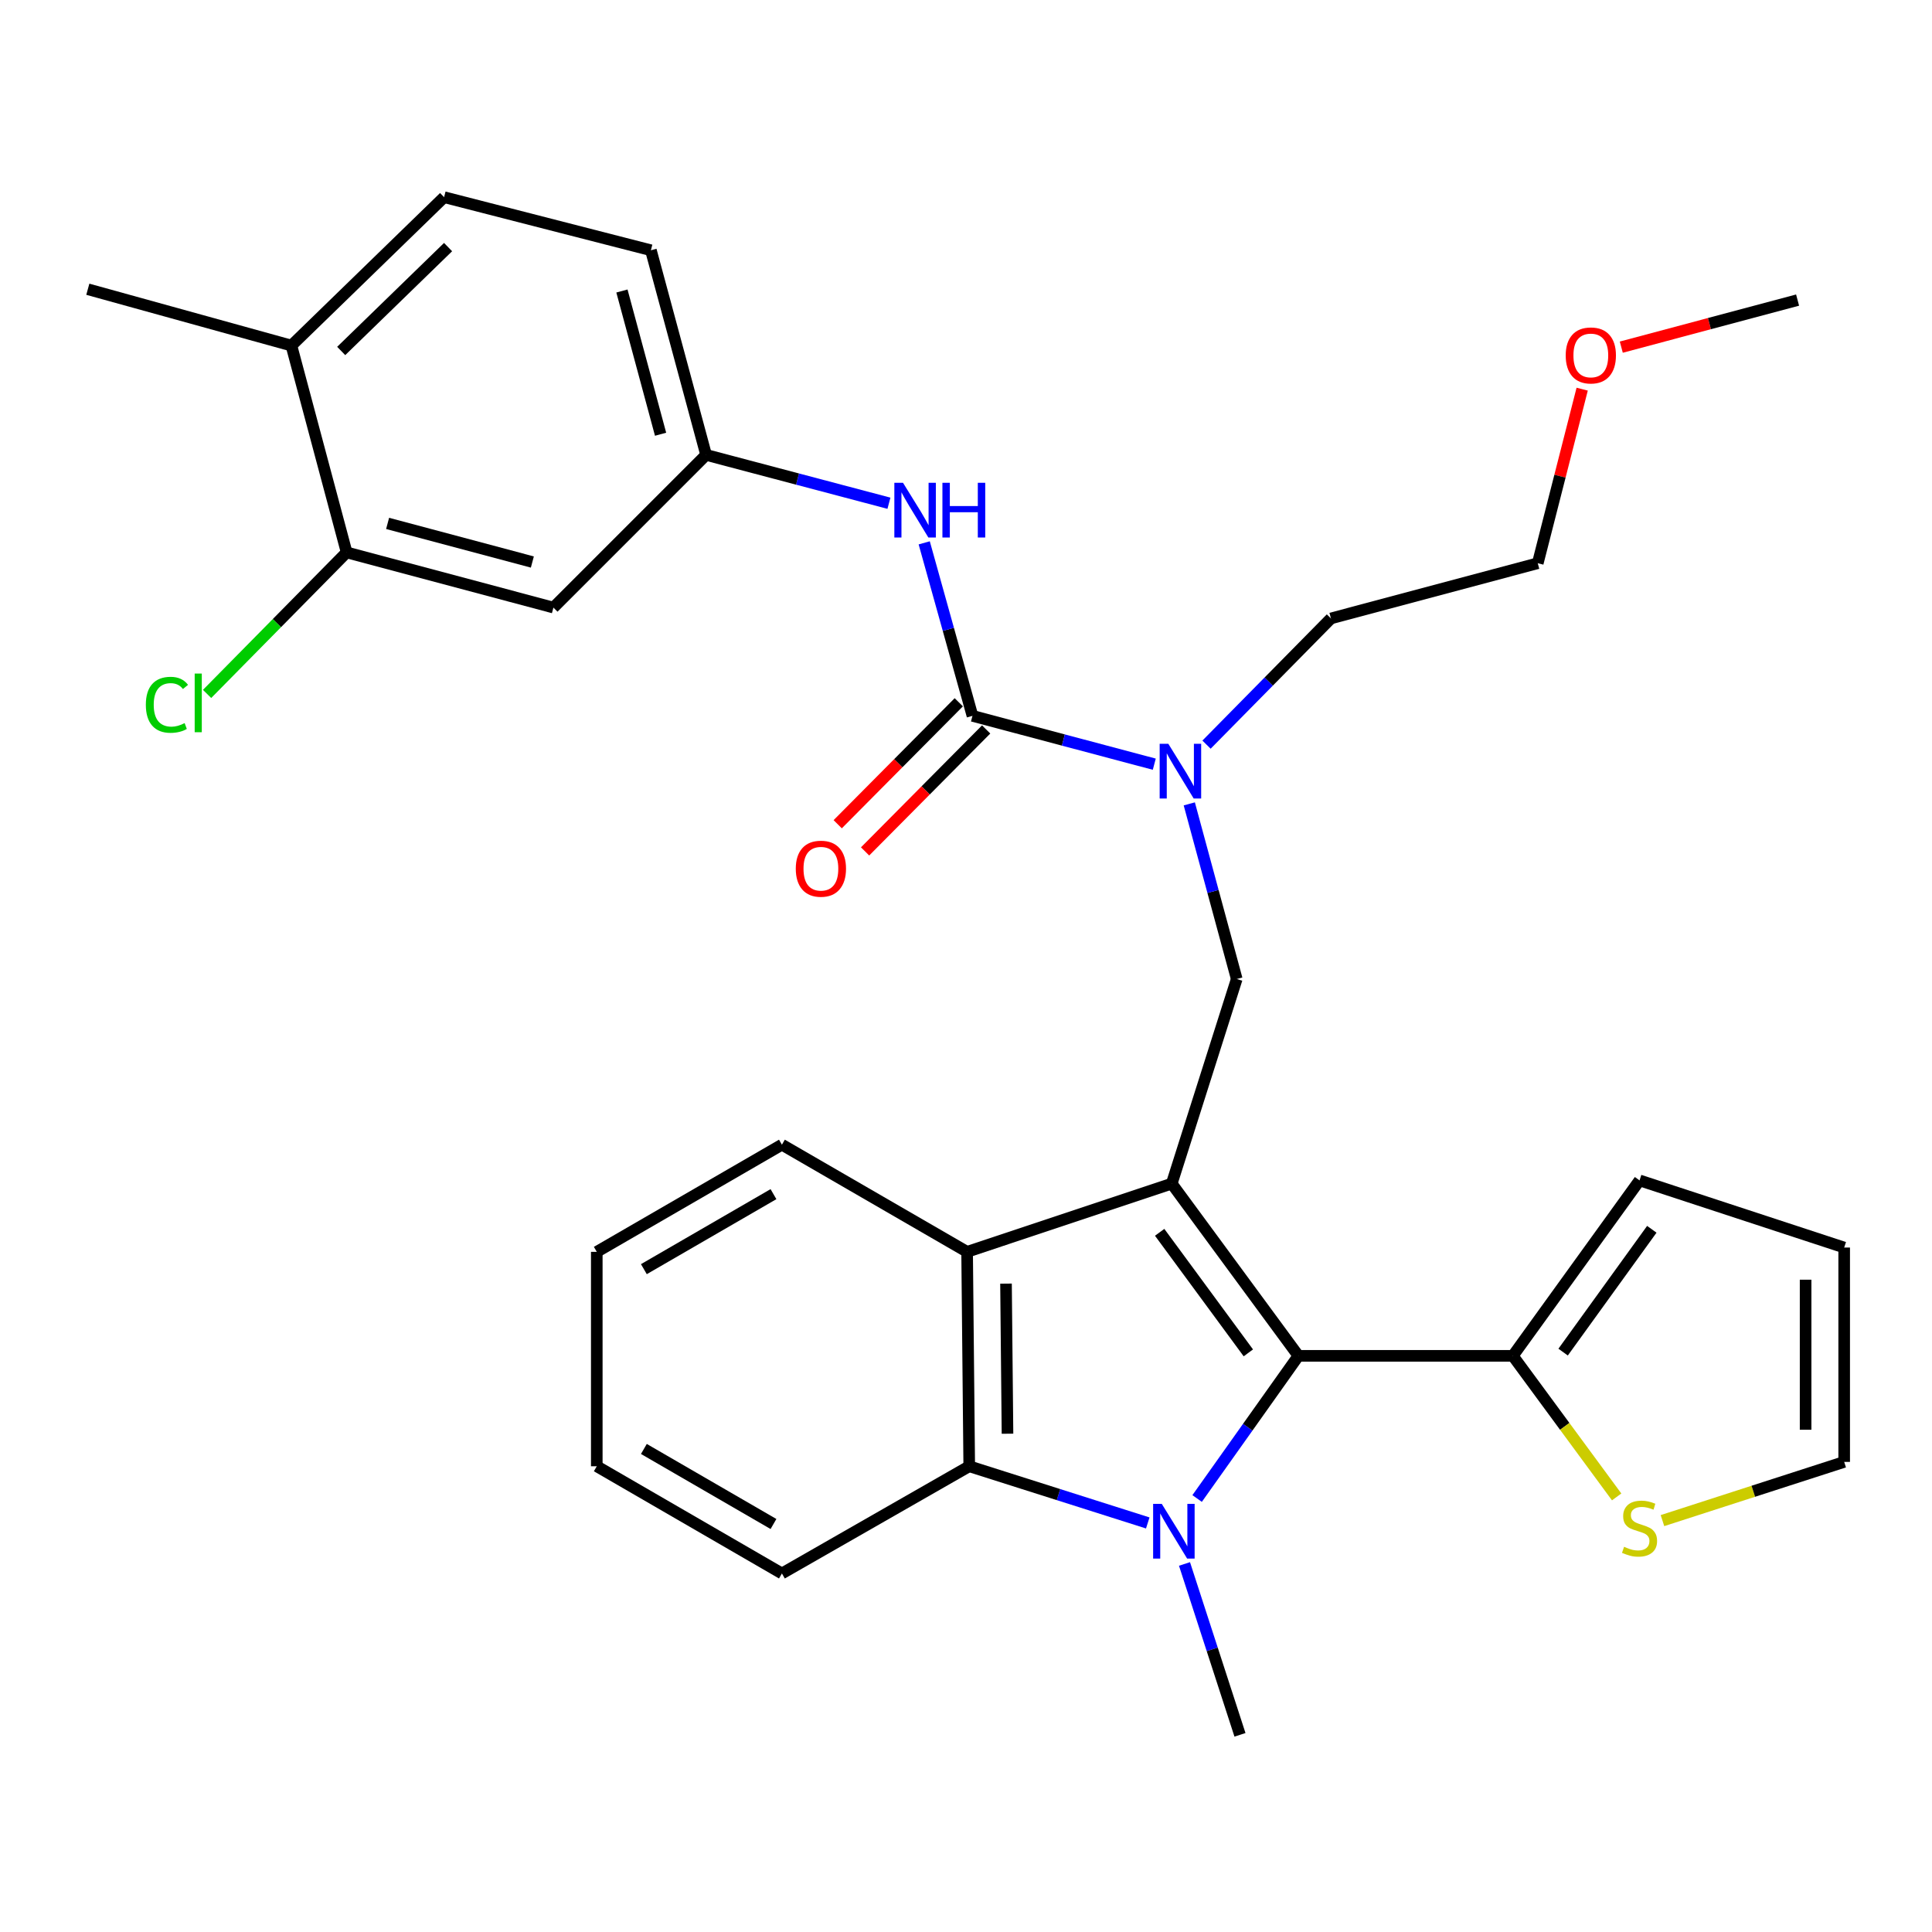 <?xml version='1.0' encoding='iso-8859-1'?>
<svg version='1.1' baseProfile='full'
              xmlns='http://www.w3.org/2000/svg'
                      xmlns:rdkit='http://www.rdkit.org/xml'
                      xmlns:xlink='http://www.w3.org/1999/xlink'
                  xml:space='preserve'
width='1000px' height='1000px' viewBox='0 0 1000 1000'>
<!-- END OF HEADER -->
<rect style='opacity:1.0;fill:#FFFFFF;stroke:none' width='1000' height='1000' x='0' y='0'> </rect>
<path class='bond-1' d='M 606.487,612.643 L 672.06,701.78' style='fill:none;fill-rule:evenodd;stroke:#000000;stroke-width:6px;stroke-linecap:butt;stroke-linejoin:miter;stroke-opacity:1' />
<path class='bond-1' d='M 600.238,637.847 L 646.14,700.242' style='fill:none;fill-rule:evenodd;stroke:#000000;stroke-width:6px;stroke-linecap:butt;stroke-linejoin:miter;stroke-opacity:1' />
<path class='bond-3' d='M 606.487,612.643 L 500.577,647.954' style='fill:none;fill-rule:evenodd;stroke:#000000;stroke-width:6px;stroke-linecap:butt;stroke-linejoin:miter;stroke-opacity:1' />
<path class='bond-5' d='M 606.487,612.643 L 640.133,506.723' style='fill:none;fill-rule:evenodd;stroke:#000000;stroke-width:6px;stroke-linecap:butt;stroke-linejoin:miter;stroke-opacity:1' />
<path class='bond-0' d='M 619.627,775.625 L 645.844,738.703' style='fill:none;fill-rule:evenodd;stroke:#0000FF;stroke-width:6px;stroke-linecap:butt;stroke-linejoin:miter;stroke-opacity:1' />
<path class='bond-0' d='M 645.844,738.703 L 672.06,701.78' style='fill:none;fill-rule:evenodd;stroke:#000000;stroke-width:6px;stroke-linecap:butt;stroke-linejoin:miter;stroke-opacity:1' />
<path class='bond-19' d='M 613.092,809.499 L 627.45,853.723' style='fill:none;fill-rule:evenodd;stroke:#0000FF;stroke-width:6px;stroke-linecap:butt;stroke-linejoin:miter;stroke-opacity:1' />
<path class='bond-19' d='M 627.45,853.723 L 641.808,897.946' style='fill:none;fill-rule:evenodd;stroke:#000000;stroke-width:6px;stroke-linecap:butt;stroke-linejoin:miter;stroke-opacity:1' />
<path class='bond-31' d='M 594.078,788.276 L 547.876,773.605' style='fill:none;fill-rule:evenodd;stroke:#0000FF;stroke-width:6px;stroke-linecap:butt;stroke-linejoin:miter;stroke-opacity:1' />
<path class='bond-31' d='M 547.876,773.605 L 501.675,758.934' style='fill:none;fill-rule:evenodd;stroke:#000000;stroke-width:6px;stroke-linecap:butt;stroke-linejoin:miter;stroke-opacity:1' />
<path class='bond-6' d='M 672.06,701.78 L 783.04,701.78' style='fill:none;fill-rule:evenodd;stroke:#000000;stroke-width:6px;stroke-linecap:butt;stroke-linejoin:miter;stroke-opacity:1' />
<path class='bond-2' d='M 501.675,758.934 L 500.577,647.954' style='fill:none;fill-rule:evenodd;stroke:#000000;stroke-width:6px;stroke-linecap:butt;stroke-linejoin:miter;stroke-opacity:1' />
<path class='bond-2' d='M 521.478,742.089 L 520.709,664.403' style='fill:none;fill-rule:evenodd;stroke:#000000;stroke-width:6px;stroke-linecap:butt;stroke-linejoin:miter;stroke-opacity:1' />
<path class='bond-22' d='M 501.675,758.934 L 404.718,814.423' style='fill:none;fill-rule:evenodd;stroke:#000000;stroke-width:6px;stroke-linecap:butt;stroke-linejoin:miter;stroke-opacity:1' />
<path class='bond-23' d='M 500.577,647.954 L 404.718,592.487' style='fill:none;fill-rule:evenodd;stroke:#000000;stroke-width:6px;stroke-linecap:butt;stroke-linejoin:miter;stroke-opacity:1' />
<path class='bond-4' d='M 503.35,370.528 L 550.403,383.035' style='fill:none;fill-rule:evenodd;stroke:#000000;stroke-width:6px;stroke-linecap:butt;stroke-linejoin:miter;stroke-opacity:1' />
<path class='bond-4' d='M 550.403,383.035 L 597.455,395.543' style='fill:none;fill-rule:evenodd;stroke:#0000FF;stroke-width:6px;stroke-linecap:butt;stroke-linejoin:miter;stroke-opacity:1' />
<path class='bond-8' d='M 503.35,370.528 L 490.862,325.752' style='fill:none;fill-rule:evenodd;stroke:#000000;stroke-width:6px;stroke-linecap:butt;stroke-linejoin:miter;stroke-opacity:1' />
<path class='bond-8' d='M 490.862,325.752 L 478.373,280.976' style='fill:none;fill-rule:evenodd;stroke:#0000FF;stroke-width:6px;stroke-linecap:butt;stroke-linejoin:miter;stroke-opacity:1' />
<path class='bond-13' d='M 496.265,363.494 L 464.93,395.059' style='fill:none;fill-rule:evenodd;stroke:#000000;stroke-width:6px;stroke-linecap:butt;stroke-linejoin:miter;stroke-opacity:1' />
<path class='bond-13' d='M 464.93,395.059 L 433.595,426.624' style='fill:none;fill-rule:evenodd;stroke:#FF0000;stroke-width:6px;stroke-linecap:butt;stroke-linejoin:miter;stroke-opacity:1' />
<path class='bond-13' d='M 510.436,377.562 L 479.101,409.127' style='fill:none;fill-rule:evenodd;stroke:#000000;stroke-width:6px;stroke-linecap:butt;stroke-linejoin:miter;stroke-opacity:1' />
<path class='bond-13' d='M 479.101,409.127 L 447.767,440.692' style='fill:none;fill-rule:evenodd;stroke:#FF0000;stroke-width:6px;stroke-linecap:butt;stroke-linejoin:miter;stroke-opacity:1' />
<path class='bond-7' d='M 640.133,506.723 L 627.852,461.404' style='fill:none;fill-rule:evenodd;stroke:#000000;stroke-width:6px;stroke-linecap:butt;stroke-linejoin:miter;stroke-opacity:1' />
<path class='bond-7' d='M 627.852,461.404 L 615.572,416.084' style='fill:none;fill-rule:evenodd;stroke:#0000FF;stroke-width:6px;stroke-linecap:butt;stroke-linejoin:miter;stroke-opacity:1' />
<path class='bond-9' d='M 783.04,701.78 L 809.909,738.289' style='fill:none;fill-rule:evenodd;stroke:#000000;stroke-width:6px;stroke-linecap:butt;stroke-linejoin:miter;stroke-opacity:1' />
<path class='bond-9' d='M 809.909,738.289 L 836.778,774.798' style='fill:none;fill-rule:evenodd;stroke:#CCCC00;stroke-width:6px;stroke-linecap:butt;stroke-linejoin:miter;stroke-opacity:1' />
<path class='bond-14' d='M 783.04,701.78 L 848.625,610.968' style='fill:none;fill-rule:evenodd;stroke:#000000;stroke-width:6px;stroke-linecap:butt;stroke-linejoin:miter;stroke-opacity:1' />
<path class='bond-14' d='M 809.066,699.849 L 854.975,636.281' style='fill:none;fill-rule:evenodd;stroke:#000000;stroke-width:6px;stroke-linecap:butt;stroke-linejoin:miter;stroke-opacity:1' />
<path class='bond-24' d='M 624.494,385.427 L 656.692,352.762' style='fill:none;fill-rule:evenodd;stroke:#0000FF;stroke-width:6px;stroke-linecap:butt;stroke-linejoin:miter;stroke-opacity:1' />
<path class='bond-24' d='M 656.692,352.762 L 688.889,320.097' style='fill:none;fill-rule:evenodd;stroke:#000000;stroke-width:6px;stroke-linecap:butt;stroke-linejoin:miter;stroke-opacity:1' />
<path class='bond-12' d='M 460.116,260.473 L 412.798,247.963' style='fill:none;fill-rule:evenodd;stroke:#0000FF;stroke-width:6px;stroke-linecap:butt;stroke-linejoin:miter;stroke-opacity:1' />
<path class='bond-12' d='M 412.798,247.963 L 365.48,235.453' style='fill:none;fill-rule:evenodd;stroke:#000000;stroke-width:6px;stroke-linecap:butt;stroke-linejoin:miter;stroke-opacity:1' />
<path class='bond-15' d='M 860.487,787.062 L 907.516,771.872' style='fill:none;fill-rule:evenodd;stroke:#CCCC00;stroke-width:6px;stroke-linecap:butt;stroke-linejoin:miter;stroke-opacity:1' />
<path class='bond-15' d='M 907.516,771.872 L 954.545,756.682' style='fill:none;fill-rule:evenodd;stroke:#000000;stroke-width:6px;stroke-linecap:butt;stroke-linejoin:miter;stroke-opacity:1' />
<path class='bond-10' d='M 179.42,285.917 L 286.45,314.483' style='fill:none;fill-rule:evenodd;stroke:#000000;stroke-width:6px;stroke-linecap:butt;stroke-linejoin:miter;stroke-opacity:1' />
<path class='bond-10' d='M 200.623,270.909 L 275.545,290.905' style='fill:none;fill-rule:evenodd;stroke:#000000;stroke-width:6px;stroke-linecap:butt;stroke-linejoin:miter;stroke-opacity:1' />
<path class='bond-20' d='M 179.42,285.917 L 143.302,322.547' style='fill:none;fill-rule:evenodd;stroke:#000000;stroke-width:6px;stroke-linecap:butt;stroke-linejoin:miter;stroke-opacity:1' />
<path class='bond-20' d='M 143.302,322.547 L 107.183,359.176' style='fill:none;fill-rule:evenodd;stroke:#00CC00;stroke-width:6px;stroke-linecap:butt;stroke-linejoin:miter;stroke-opacity:1' />
<path class='bond-34' d='M 179.42,285.917 L 150.832,178.865' style='fill:none;fill-rule:evenodd;stroke:#000000;stroke-width:6px;stroke-linecap:butt;stroke-linejoin:miter;stroke-opacity:1' />
<path class='bond-11' d='M 286.45,314.483 L 365.48,235.453' style='fill:none;fill-rule:evenodd;stroke:#000000;stroke-width:6px;stroke-linecap:butt;stroke-linejoin:miter;stroke-opacity:1' />
<path class='bond-21' d='M 365.48,235.453 L 336.903,129.532' style='fill:none;fill-rule:evenodd;stroke:#000000;stroke-width:6px;stroke-linecap:butt;stroke-linejoin:miter;stroke-opacity:1' />
<path class='bond-21' d='M 341.915,224.766 L 321.911,150.622' style='fill:none;fill-rule:evenodd;stroke:#000000;stroke-width:6px;stroke-linecap:butt;stroke-linejoin:miter;stroke-opacity:1' />
<path class='bond-17' d='M 848.625,610.968 L 954.545,645.724' style='fill:none;fill-rule:evenodd;stroke:#000000;stroke-width:6px;stroke-linecap:butt;stroke-linejoin:miter;stroke-opacity:1' />
<path class='bond-33' d='M 954.545,756.682 L 954.545,645.724' style='fill:none;fill-rule:evenodd;stroke:#000000;stroke-width:6px;stroke-linecap:butt;stroke-linejoin:miter;stroke-opacity:1' />
<path class='bond-33' d='M 934.577,740.038 L 934.577,662.368' style='fill:none;fill-rule:evenodd;stroke:#000000;stroke-width:6px;stroke-linecap:butt;stroke-linejoin:miter;stroke-opacity:1' />
<path class='bond-16' d='M 150.832,178.865 L 229.862,102.054' style='fill:none;fill-rule:evenodd;stroke:#000000;stroke-width:6px;stroke-linecap:butt;stroke-linejoin:miter;stroke-opacity:1' />
<path class='bond-16' d='M 176.604,181.663 L 231.925,127.895' style='fill:none;fill-rule:evenodd;stroke:#000000;stroke-width:6px;stroke-linecap:butt;stroke-linejoin:miter;stroke-opacity:1' />
<path class='bond-26' d='M 150.832,178.865 L 45.455,149.711' style='fill:none;fill-rule:evenodd;stroke:#000000;stroke-width:6px;stroke-linecap:butt;stroke-linejoin:miter;stroke-opacity:1' />
<path class='bond-18' d='M 229.862,102.054 L 336.903,129.532' style='fill:none;fill-rule:evenodd;stroke:#000000;stroke-width:6px;stroke-linecap:butt;stroke-linejoin:miter;stroke-opacity:1' />
<path class='bond-32' d='M 404.718,814.423 L 308.892,758.934' style='fill:none;fill-rule:evenodd;stroke:#000000;stroke-width:6px;stroke-linecap:butt;stroke-linejoin:miter;stroke-opacity:1' />
<path class='bond-32' d='M 400.35,788.82 L 333.272,749.977' style='fill:none;fill-rule:evenodd;stroke:#000000;stroke-width:6px;stroke-linecap:butt;stroke-linejoin:miter;stroke-opacity:1' />
<path class='bond-29' d='M 404.718,592.487 L 308.892,647.954' style='fill:none;fill-rule:evenodd;stroke:#000000;stroke-width:6px;stroke-linecap:butt;stroke-linejoin:miter;stroke-opacity:1' />
<path class='bond-29' d='M 400.347,618.089 L 333.269,656.916' style='fill:none;fill-rule:evenodd;stroke:#000000;stroke-width:6px;stroke-linecap:butt;stroke-linejoin:miter;stroke-opacity:1' />
<path class='bond-27' d='M 688.889,320.097 L 795.942,291.52' style='fill:none;fill-rule:evenodd;stroke:#000000;stroke-width:6px;stroke-linecap:butt;stroke-linejoin:miter;stroke-opacity:1' />
<path class='bond-25' d='M 818.934,201.427 L 807.438,246.474' style='fill:none;fill-rule:evenodd;stroke:#FF0000;stroke-width:6px;stroke-linecap:butt;stroke-linejoin:miter;stroke-opacity:1' />
<path class='bond-25' d='M 807.438,246.474 L 795.942,291.52' style='fill:none;fill-rule:evenodd;stroke:#000000;stroke-width:6px;stroke-linecap:butt;stroke-linejoin:miter;stroke-opacity:1' />
<path class='bond-28' d='M 839.178,179.681 L 884.803,167.503' style='fill:none;fill-rule:evenodd;stroke:#FF0000;stroke-width:6px;stroke-linecap:butt;stroke-linejoin:miter;stroke-opacity:1' />
<path class='bond-28' d='M 884.803,167.503 L 930.428,155.325' style='fill:none;fill-rule:evenodd;stroke:#000000;stroke-width:6px;stroke-linecap:butt;stroke-linejoin:miter;stroke-opacity:1' />
<path class='bond-30' d='M 308.892,647.954 L 308.892,758.934' style='fill:none;fill-rule:evenodd;stroke:#000000;stroke-width:6px;stroke-linecap:butt;stroke-linejoin:miter;stroke-opacity:1' />
<path  class='atom-1' d='M 601.336 778.409
L 610.616 793.409
Q 611.536 794.889, 613.016 797.569
Q 614.496 800.249, 614.576 800.409
L 614.576 778.409
L 618.336 778.409
L 618.336 806.729
L 614.456 806.729
L 604.496 790.329
Q 603.336 788.409, 602.096 786.209
Q 600.896 784.009, 600.536 783.329
L 600.536 806.729
L 596.856 806.729
L 596.856 778.409
L 601.336 778.409
' fill='#0000FF'/>
<path  class='atom-8' d='M 604.719 384.978
L 613.999 399.978
Q 614.919 401.458, 616.399 404.138
Q 617.879 406.818, 617.959 406.978
L 617.959 384.978
L 621.719 384.978
L 621.719 413.298
L 617.839 413.298
L 607.879 396.898
Q 606.719 394.978, 605.479 392.778
Q 604.279 390.578, 603.919 389.898
L 603.919 413.298
L 600.239 413.298
L 600.239 384.978
L 604.719 384.978
' fill='#0000FF'/>
<path  class='atom-9' d='M 467.393 249.892
L 476.673 264.892
Q 477.593 266.372, 479.073 269.052
Q 480.553 271.732, 480.633 271.892
L 480.633 249.892
L 484.393 249.892
L 484.393 278.212
L 480.513 278.212
L 470.553 261.812
Q 469.393 259.892, 468.153 257.692
Q 466.953 255.492, 466.593 254.812
L 466.593 278.212
L 462.913 278.212
L 462.913 249.892
L 467.393 249.892
' fill='#0000FF'/>
<path  class='atom-9' d='M 487.793 249.892
L 491.633 249.892
L 491.633 261.932
L 506.113 261.932
L 506.113 249.892
L 509.953 249.892
L 509.953 278.212
L 506.113 278.212
L 506.113 265.132
L 491.633 265.132
L 491.633 278.212
L 487.793 278.212
L 487.793 249.892
' fill='#0000FF'/>
<path  class='atom-10' d='M 840.625 800.614
Q 840.945 800.734, 842.265 801.294
Q 843.585 801.854, 845.025 802.214
Q 846.505 802.534, 847.945 802.534
Q 850.625 802.534, 852.185 801.254
Q 853.745 799.934, 853.745 797.654
Q 853.745 796.094, 852.945 795.134
Q 852.185 794.174, 850.985 793.654
Q 849.785 793.134, 847.785 792.534
Q 845.265 791.774, 843.745 791.054
Q 842.265 790.334, 841.185 788.814
Q 840.145 787.294, 840.145 784.734
Q 840.145 781.174, 842.545 778.974
Q 844.985 776.774, 849.785 776.774
Q 853.065 776.774, 856.785 778.334
L 855.865 781.414
Q 852.465 780.014, 849.905 780.014
Q 847.145 780.014, 845.625 781.174
Q 844.105 782.294, 844.145 784.254
Q 844.145 785.774, 844.905 786.694
Q 845.705 787.614, 846.825 788.134
Q 847.985 788.654, 849.905 789.254
Q 852.465 790.054, 853.985 790.854
Q 855.505 791.654, 856.585 793.294
Q 857.705 794.894, 857.705 797.654
Q 857.705 801.574, 855.065 803.694
Q 852.465 805.774, 848.105 805.774
Q 845.585 805.774, 843.665 805.214
Q 841.785 804.694, 839.545 803.774
L 840.625 800.614
' fill='#CCCC00'/>
<path  class='atom-14' d='M 411.897 449.638
Q 411.897 442.838, 415.257 439.038
Q 418.617 435.238, 424.897 435.238
Q 431.177 435.238, 434.537 439.038
Q 437.897 442.838, 437.897 449.638
Q 437.897 456.518, 434.497 460.438
Q 431.097 464.318, 424.897 464.318
Q 418.657 464.318, 415.257 460.438
Q 411.897 456.558, 411.897 449.638
M 424.897 461.118
Q 429.217 461.118, 431.537 458.238
Q 433.897 455.318, 433.897 449.638
Q 433.897 444.078, 431.537 441.278
Q 429.217 438.438, 424.897 438.438
Q 420.577 438.438, 418.217 441.238
Q 415.897 444.038, 415.897 449.638
Q 415.897 455.358, 418.217 458.238
Q 420.577 461.118, 424.897 461.118
' fill='#FF0000'/>
<path  class='atom-21' d='M 75.488 364.796
Q 75.488 357.756, 78.768 354.076
Q 82.088 350.356, 88.368 350.356
Q 94.208 350.356, 97.328 354.476
L 94.688 356.636
Q 92.408 353.636, 88.368 353.636
Q 84.088 353.636, 81.808 356.516
Q 79.568 359.356, 79.568 364.796
Q 79.568 370.396, 81.888 373.276
Q 84.248 376.156, 88.808 376.156
Q 91.928 376.156, 95.568 374.276
L 96.688 377.276
Q 95.208 378.236, 92.968 378.796
Q 90.728 379.356, 88.248 379.356
Q 82.088 379.356, 78.768 375.596
Q 75.488 371.836, 75.488 364.796
' fill='#00CC00'/>
<path  class='atom-21' d='M 100.768 348.636
L 104.448 348.636
L 104.448 378.996
L 100.768 378.996
L 100.768 348.636
' fill='#00CC00'/>
<path  class='atom-26' d='M 810.409 183.97
Q 810.409 177.17, 813.769 173.37
Q 817.129 169.57, 823.409 169.57
Q 829.689 169.57, 833.049 173.37
Q 836.409 177.17, 836.409 183.97
Q 836.409 190.85, 833.009 194.77
Q 829.609 198.65, 823.409 198.65
Q 817.169 198.65, 813.769 194.77
Q 810.409 190.89, 810.409 183.97
M 823.409 195.45
Q 827.729 195.45, 830.049 192.57
Q 832.409 189.65, 832.409 183.97
Q 832.409 178.41, 830.049 175.61
Q 827.729 172.77, 823.409 172.77
Q 819.089 172.77, 816.729 175.57
Q 814.409 178.37, 814.409 183.97
Q 814.409 189.69, 816.729 192.57
Q 819.089 195.45, 823.409 195.45
' fill='#FF0000'/>
</svg>
